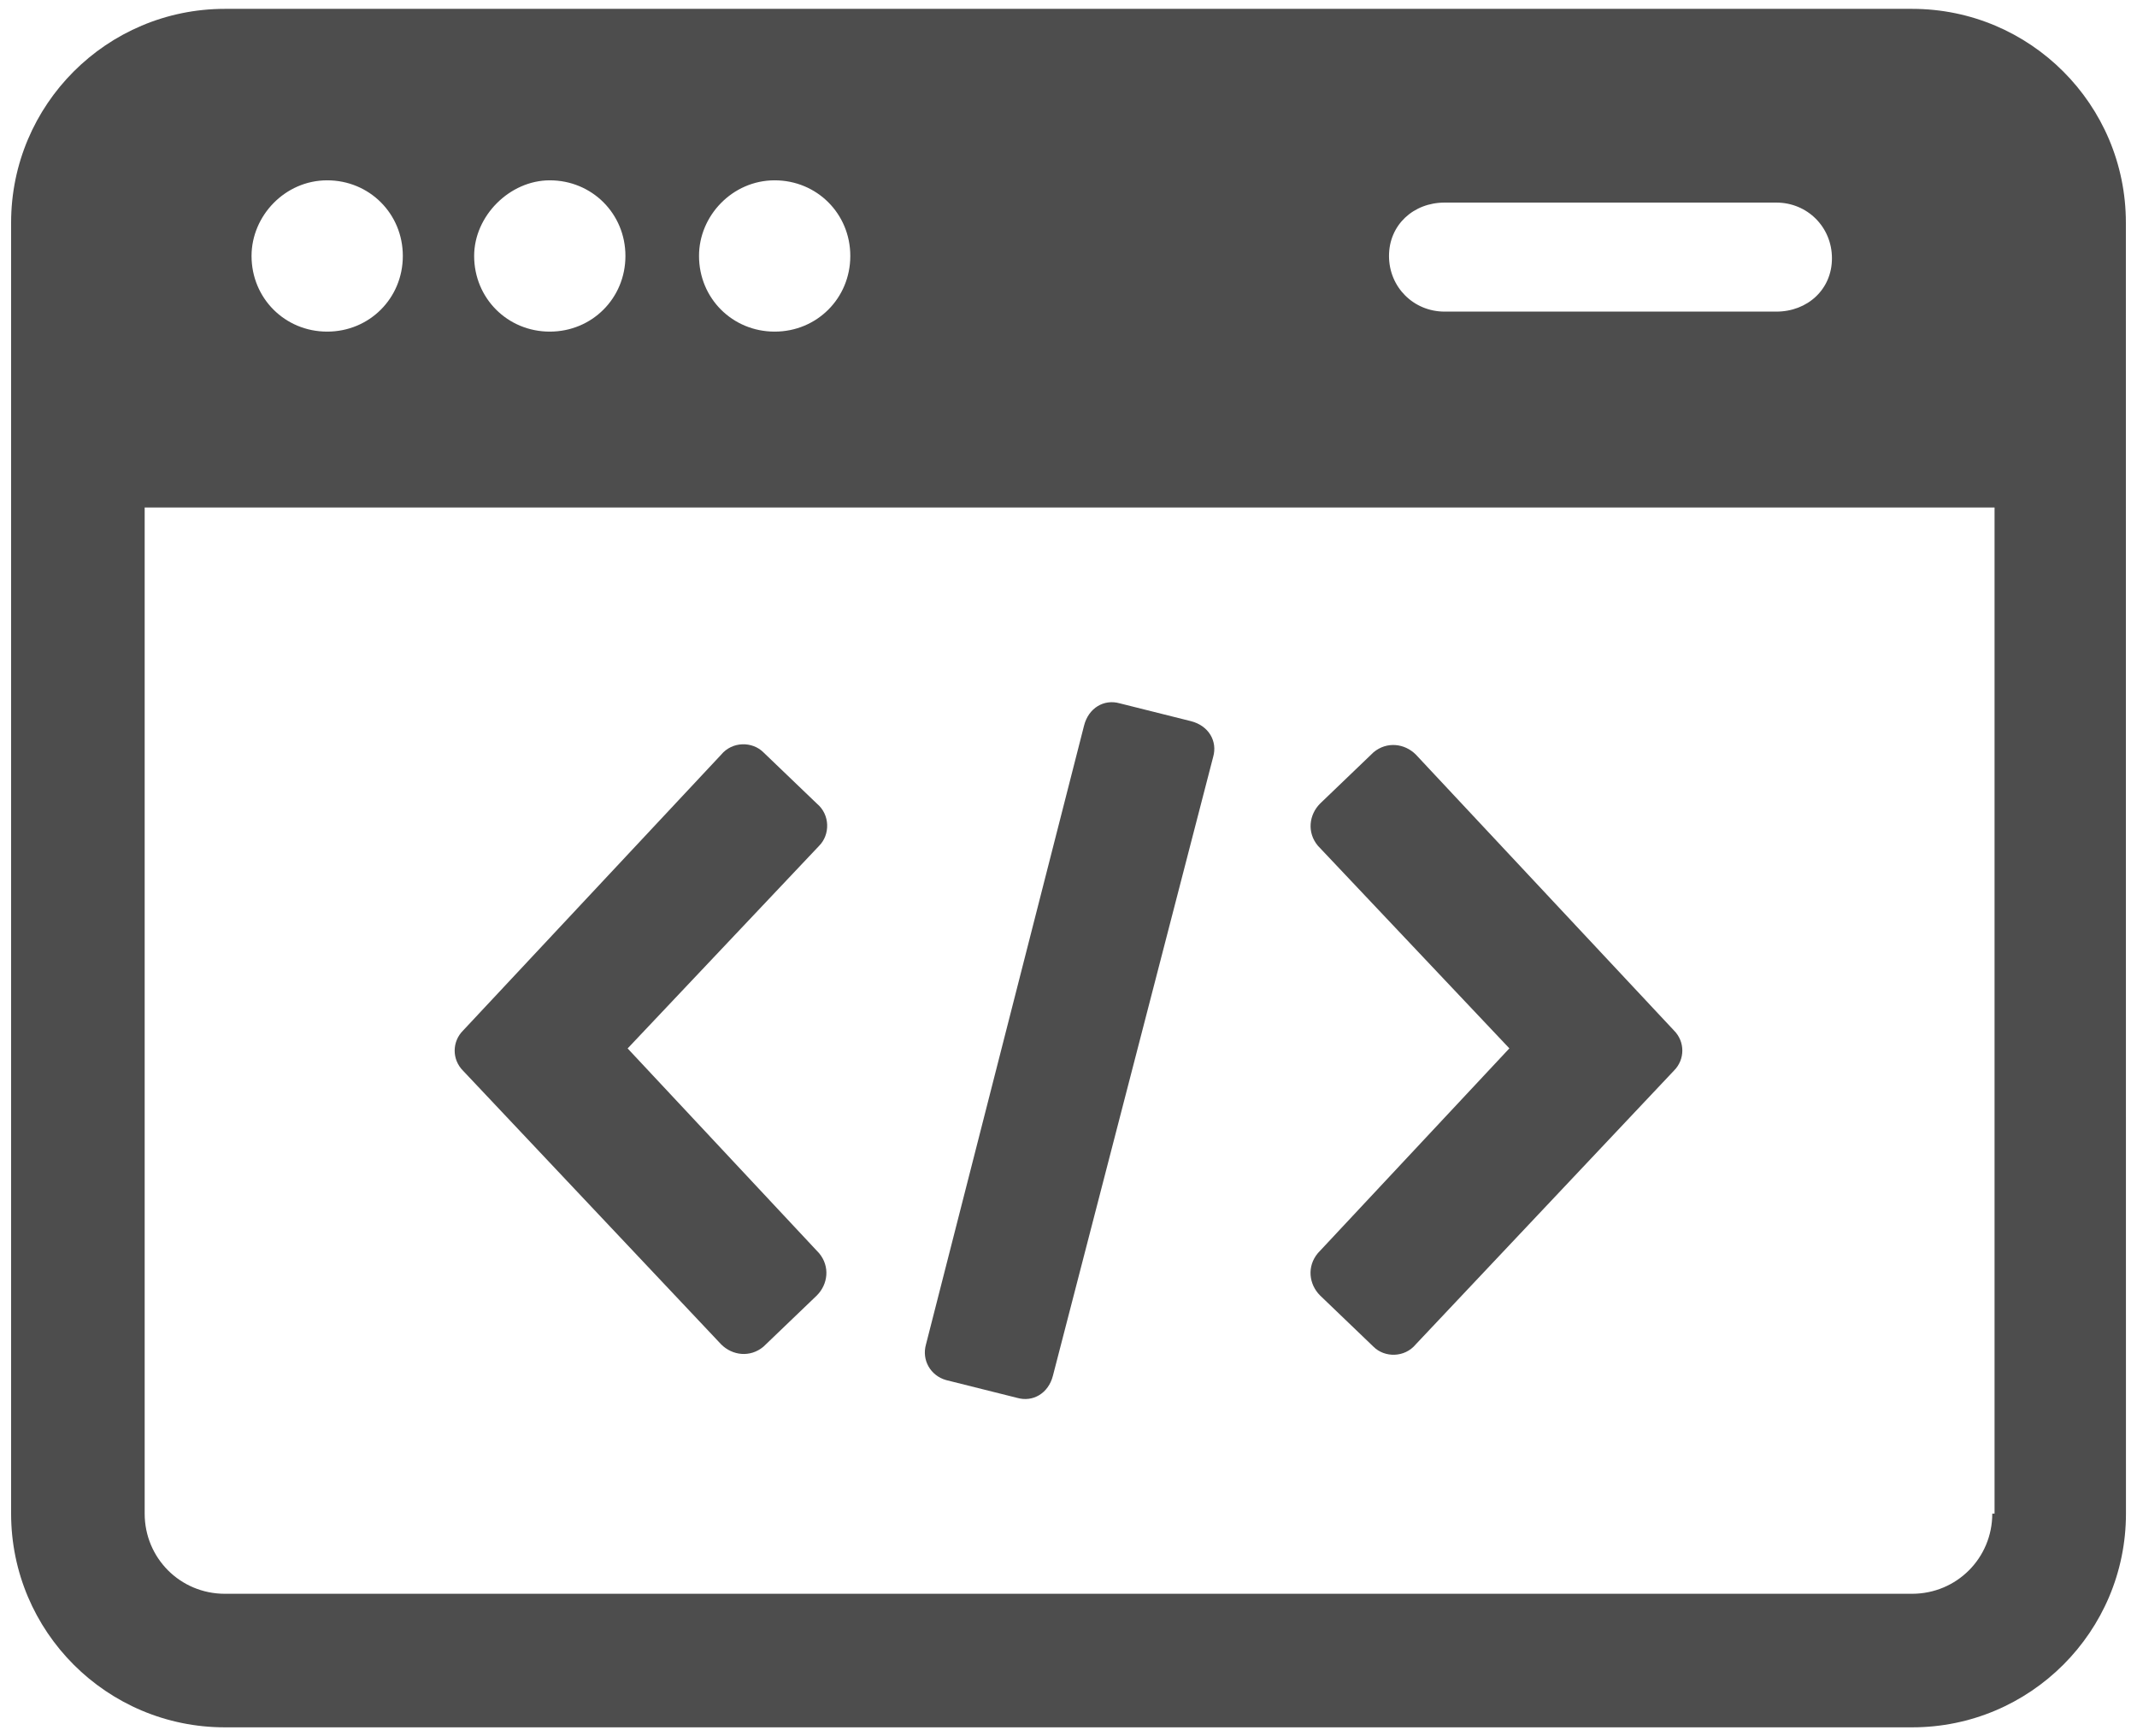 <?xml version="1.0" encoding="UTF-8"?>
<svg width="96px" height="78px" viewBox="0 0 96 78" version="1.1" xmlns="http://www.w3.org/2000/svg" xmlns:xlink="http://www.w3.org/1999/xlink">
    <!-- Generator: Sketch 54.1 (76490) - https://sketchapp.com -->
    <title>np_develop_3194309_000000</title>
    <desc>Created with Sketch.</desc>
    <g id="Page-1" stroke="none" stroke-width="1" fill="none" fill-rule="evenodd">
        <g id="np_develop_3194309_000000" fill="#4D4D4D" fill-rule="nonzero">
            <path d="M32.398,60.398 C32.898,60.898 33.699,61 34.296,60.5 L36.695,58.199 C37.195,57.699 37.296,56.898 36.796,56.3 L28.195,47.101 L36.796,38 C37.296,37.5 37.296,36.601 36.695,36.101 L34.296,33.8 C33.796,33.3 32.898,33.3 32.398,33.902 L20.8,46.3 C20.3,46.8 20.3,47.601 20.8,48.101 L32.398,60.398 Z" id="Path"></path>
            <path d="M59.301,58.199 L61.699,60.5 C62.199,61 63.098,61 63.598,60.398 L75.2,48.097 C75.7,47.597 75.7,46.796 75.2,46.296 L63.602,33.898 C63.102,33.398 62.301,33.297 61.703,33.797 L59.305,36.098 C58.805,36.598 58.703,37.398 59.203,37.996 L67.805,47.098 L59.203,56.297 C58.7,56.898 58.801,57.699 59.301,58.199 L59.301,58.199 Z" id="Path"></path>
            <path d="M42.5,62 L45.699,62.801 C46.398,63 47.098,62.602 47.301,61.801 L54.5,34 C54.699,33.301 54.301,32.601 53.5,32.398 L50.301,31.597 C49.602,31.398 48.902,31.797 48.699,32.597 L41.598,60.398 C41.398,61.102 41.801,61.801 42.5,62 L42.5,62 Z" id="Path"></path>
            <path d="M85.898,0.398 L10.101,0.398 C4.8,0.398 0.499,4.699 0.499,10 L0.499,68 C0.499,73.3 4.8,77.601 10.101,77.601 L85.902,77.601 C91.203,77.601 95.504,73.3 95.504,68 L95.5,10 C95.5,4.699 91.199,0.398 85.898,0.398 L85.898,0.398 Z M64.898,9.101 L79.796,9.101 C81.194,9.101 82.296,10.203 82.296,11.601 C82.3,12.999 81.198,13.999 79.8,13.999 L64.898,13.999 C63.499,13.999 62.398,12.898 62.398,11.499 C62.398,10.101 63.499,9.101 64.898,9.101 L64.898,9.101 Z M34.8,8.101 C36.698,8.101 38.198,9.601 38.198,11.499 C38.198,13.398 36.698,14.898 34.8,14.898 C32.902,14.898 31.402,13.398 31.402,11.499 C31.398,9.699 32.898,8.101 34.8,8.101 Z M24.698,8.101 C26.596,8.101 28.096,9.601 28.096,11.499 C28.096,13.398 26.596,14.898 24.698,14.898 C22.8,14.898 21.3,13.398 21.3,11.499 C21.3,9.699 22.897,8.101 24.698,8.101 Z M14.698,8.101 C16.596,8.101 18.096,9.601 18.096,11.499 C18.096,13.398 16.596,14.898 14.698,14.898 C12.8,14.898 11.3,13.398 11.3,11.499 C11.3,9.699 12.8,8.101 14.698,8.101 Z M89.499,67.999 C89.499,69.999 87.897,71.601 85.897,71.601 L10.1,71.601 C8.1,71.601 6.499,69.999 6.499,67.999 L6.499,22.8 L89.601,22.8 L89.601,67.999 L89.499,67.999 Z" id="Shape"></path>
        </g>
    </g>
</svg>